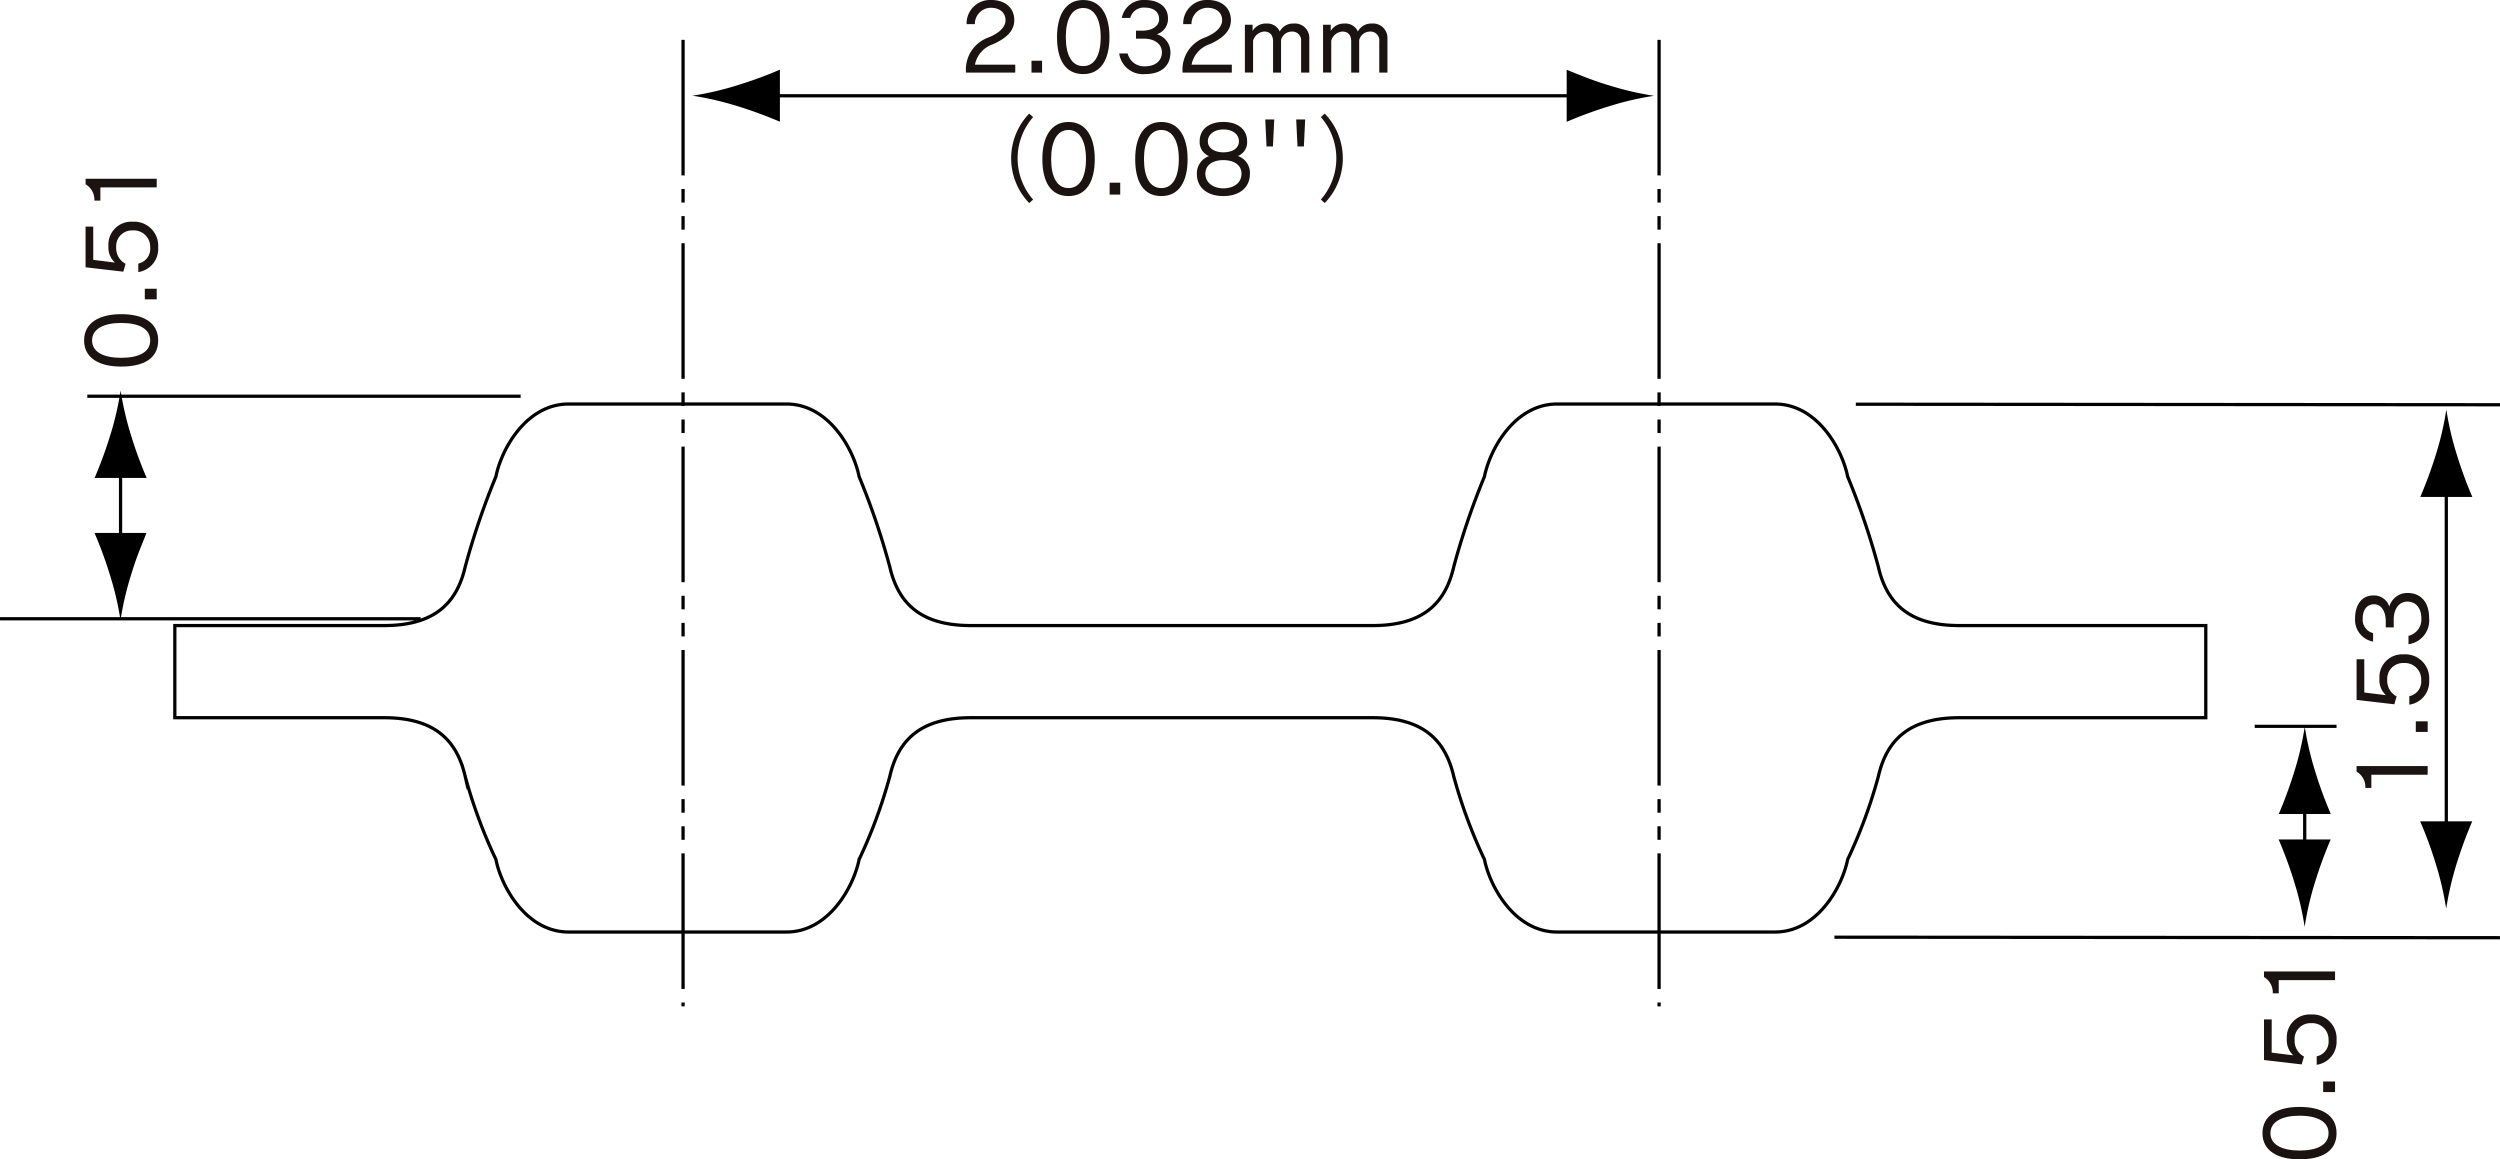 <svg xmlns="http://www.w3.org/2000/svg" width="300" height="139.122" viewBox="0 0 300 139.122"><g transform="translate(-205.933 -164.711)"><path d="M353.848,166.507V282.492M236.726,166.507V282.492" transform="translate(51.174 2.985)" fill="none" stroke="#000" stroke-miterlimit="10" stroke-width="0.391" stroke-dasharray="16.271 1.627 1.627 1.627 1.627 1.627"/><line x2="98.606" transform="translate(297.424 176.205)" fill="none" stroke="#000" stroke-miterlimit="10" stroke-width="0.391"/><path d="M281.579,169.707c-2.044-.62-3.378-1.19-5.018-1.85V174.1a50.358,50.358,0,0,1,5.018-1.845,36.394,36.394,0,0,1,5.465-1.275,36.738,36.738,0,0,1-5.465-1.275" transform="translate(117.374 5.228)"/><path d="M242.618,172.249a52.206,52.206,0,0,1,5.02,1.85v-6.247a49.128,49.128,0,0,1-5.02,1.845,36.644,36.644,0,0,1-5.465,1.278,37.268,37.268,0,0,1,5.465,1.275" transform="translate(51.883 5.22)"/><path d="M362.056,191.97v43.112m6.444,11.875-79.869-.064M368.5,183l-77.3-.064" transform="translate(137.433 30.282)" fill="none" stroke="#000" stroke-miterlimit="10" stroke-width="0.391"/><path d="M319.434,206.755a53.1,53.1,0,0,1,1.853-5.018h-6.25a48.442,48.442,0,0,1,1.847,5.018,36.939,36.939,0,0,1,1.275,5.467,37.994,37.994,0,0,1,1.275-5.467" transform="translate(181.316 61.532)"/><path d="M316.895,188.638a52.386,52.386,0,0,1-1.853,5.02h6.247a50.189,50.189,0,0,1-1.845-5.02,36.143,36.143,0,0,1-1.275-5.462,36.492,36.492,0,0,1-1.275,5.462" transform="translate(181.324 30.686)"/><line y2="7.246" transform="translate(482.498 260.296)" fill="none" stroke="#000" stroke-miterlimit="10" stroke-width="0.391"/><path d="M313.056,207.571a52.143,52.143,0,0,1,1.845-5.015h-6.245a48.978,48.978,0,0,1,1.847,5.015,36.274,36.274,0,0,1,1.275,5.467,36.665,36.665,0,0,1,1.278-5.467" transform="translate(170.712 62.893)"/><path d="M310.507,202.935a52.48,52.48,0,0,1-1.845,5.018h6.245a48.621,48.621,0,0,1-1.845-5.018,36.73,36.73,0,0,1-1.28-5.467,36.277,36.277,0,0,1-1.275,5.467" transform="translate(170.722 54.438)"/><line y2="16.783" transform="translate(220.4 219.969)" fill="none" stroke="#000" stroke-miterlimit="10" stroke-width="0.391"/><path d="M214.588,196.009c.62-2.05,1.19-3.381,1.847-5.02h-6.242a50.211,50.211,0,0,1,1.845,5.02,36.094,36.094,0,0,1,1.275,5.462,36.74,36.74,0,0,1,1.275-5.462" transform="translate(7.08 37.67)"/><path d="M212.044,187.785A51.427,51.427,0,0,1,210.2,192.8h6.247a47.763,47.763,0,0,1-1.845-5.015,36.752,36.752,0,0,1-1.278-5.467,37.438,37.438,0,0,1-1.278,5.467" transform="translate(7.086 29.26)"/><path d="M226.911,221.149h25.125c6.032,0,8.712,2.678,9.718,7.033a60.025,60.025,0,0,0,3.687,9.971c.668,3.349,3.684,8.71,8.71,8.71h26.166c5.026,0,8.042-5.361,8.71-8.71a59.867,59.867,0,0,0,3.684-9.971c1-4.355,3.687-7.033,9.716-7.033h48.236c6.032,0,8.712,2.678,9.716,7.033a60.035,60.035,0,0,0,3.687,9.971c.668,3.349,3.684,8.71,8.71,8.71h26.166c5.028,0,8.044-5.361,8.712-8.71a59.873,59.873,0,0,0,3.684-9.971c1-4.355,3.684-7.033,9.716-7.033h29.573v-11.06H441.053c-6.032,0-8.712-2.681-9.716-7.035a88.536,88.536,0,0,0-3.684-10.839c-.668-3.351-3.684-8.71-8.712-8.71H392.775c-5.026,0-8.042,5.358-8.71,8.71a88.848,88.848,0,0,0-3.687,10.839c-1,4.355-3.684,7.035-9.716,7.035H322.427c-6.029,0-8.712-2.681-9.716-7.035a88.525,88.525,0,0,0-3.684-10.839c-.668-3.351-3.684-8.71-8.71-8.71H274.151c-5.026,0-8.042,5.358-8.71,8.71a88.83,88.83,0,0,0-3.687,10.839c-1.006,4.355-3.687,7.035-9.718,7.035H226.911ZM476.5,222.182h9.817m-280.382-12.91H256.4m-39.989-26.7h52" transform="translate(0 29.689)" fill="none" stroke="#000" stroke-miterlimit="10" stroke-width="0.391"/><g transform="translate(488.546 235.868)"><path d="M320.7,200.289h-6.758v1.581h-.719a2.129,2.129,0,0,0-1.054-1.954v-.671H320.7Z" transform="translate(-311.993 -178.475)" fill="#1a1311"/><path d="M316.267,198.5H314.84V197.23h1.427Z" transform="translate(-307.557 -181.826)" fill="#1a1311"/><path d="M313.095,198.788l2.6.322a2.437,2.437,0,0,1-.78-1.975,2.741,2.741,0,0,1,2.9-2.925,2.88,2.88,0,0,1,3.066,3.08,2.794,2.794,0,0,1-2.382,2.96v-1.02a1.8,1.8,0,0,0,1.424-1.94,1.961,1.961,0,0,0-2.1-2.036,1.893,1.893,0,0,0-1.975,2.026,2.113,2.113,0,0,0,1.126,1.975l-.274.948-4.53-.527V194.8h.924Z" transform="translate(-311.993 -186.845)" fill="#1a1311"/><path d="M316.741,195.577h-.961v-.743c0-1.27-.6-2.036-1.376-2.036-.924,0-1.389.719-1.389,1.712a1.659,1.659,0,0,0,1.246,1.749v1.019A2.65,2.65,0,0,1,312.1,194.5c0-1.656.825-2.758,2.18-2.758a1.909,1.909,0,0,1,1.927,1.344,2.239,2.239,0,0,1,2.193-1.642c1.533,0,2.587,1.03,2.587,3.019a2.875,2.875,0,0,1-2.478,3.128v-1.006a2.016,2.016,0,0,0,1.544-2.108c0-1.139-.6-2-1.688-2-.924,0-1.629.8-1.629,2.169Z" transform="translate(-312.104 -191.443)" fill="#1a1311"/></g><g transform="translate(477.43 281.287)"><path d="M312.373,220.9c-2.566,0-4.445-.982-4.445-3.141s1.879-3.149,4.445-3.149c2.659,0,4.445.993,4.445,3.149S315.091,220.9,312.373,220.9Zm0-5.236c-2.108,0-3.49.729-3.49,2.095s1.344,2.087,3.49,2.087c2.191,0,3.484-.719,3.484-2.087C315.858,216.41,314.564,215.667,312.373,215.667Z" transform="translate(-307.928 -198.357)" fill="#1a1311"/><path d="M312.091,214.736h-1.427v-1.27h1.427Z" transform="translate(-303.381 -200.263)" fill="#1a1311"/><path d="M308.919,215.022l2.6.325a2.452,2.452,0,0,1-.78-1.978,2.741,2.741,0,0,1,2.9-2.923,2.881,2.881,0,0,1,3.069,3.08,2.8,2.8,0,0,1-2.385,2.957v-1.017a1.8,1.8,0,0,0,1.424-1.94,1.962,1.962,0,0,0-2.095-2.039,1.892,1.892,0,0,0-1.978,2.026,2.12,2.12,0,0,0,1.126,1.978l-.277.945L308,215.908v-4.877h.924Z" transform="translate(-307.817 -205.282)" fill="#1a1311"/><path d="M316.526,209.549h-6.758v1.581h-.716A2.129,2.129,0,0,0,308,209.177v-.671h8.531Z" transform="translate(-307.817 -208.506)" fill="#1a1311"/></g><g transform="translate(216.024 186.158)"><path d="M214.169,185.164c-2.563,0-4.445-.982-4.445-3.138s1.882-3.152,4.445-3.152c2.662,0,4.445,1,4.445,3.152S216.89,185.164,214.169,185.164Zm0-5.236c-2.108,0-3.487.729-3.487,2.1s1.342,2.084,3.487,2.084c2.193,0,3.487-.719,3.487-2.084S216.363,179.928,214.169,179.928Z" transform="translate(-209.724 -162.621)" fill="#1a1311"/><path d="M213.888,179h-1.427v-1.27h1.427Z" transform="translate(-205.175 -164.527)" fill="#1a1311"/><path d="M210.713,179.283l2.6.325a2.451,2.451,0,0,1-.78-1.978,2.742,2.742,0,0,1,2.9-2.923,2.879,2.879,0,0,1,3.066,3.08,2.8,2.8,0,0,1-2.385,2.96v-1.019a1.8,1.8,0,0,0,1.427-1.941,1.961,1.961,0,0,0-2.1-2.036,1.892,1.892,0,0,0-1.978,2.023,2.114,2.114,0,0,0,1.129,1.978l-.277.948-4.528-.527v-4.879h.921Z" transform="translate(-209.611 -169.546)" fill="#1a1311"/><path d="M218.323,173.809h-6.758v1.581h-.721a2.126,2.126,0,0,0-1.051-1.951v-.671h8.531Z" transform="translate(-209.611 -172.768)" fill="#1a1311"/></g><g transform="translate(321.841 164.711)"><path d="M249.477,173.423v-.564a4.1,4.1,0,0,1,2.768-3.676c1.318-.54,1.988-1.283,1.988-2.039,0-.91-.684-1.5-1.786-1.5a1.934,1.934,0,0,0-1.893,1.964h-.993a2.816,2.816,0,0,1,2.923-2.9c1.81,0,2.8,1.033,2.8,2.422,0,1.2-.815,2.108-2.553,2.888a3.234,3.234,0,0,0-2.167,2.454H255.4v.948Z" transform="translate(-249.477 -164.711)" fill="#1a1311"/><path d="M252.434,168.875v-1.427h1.27v1.427Z" transform="translate(-244.563 -160.162)" fill="#1a1311"/><path d="M253.585,169.156c0-2.563.985-4.445,3.141-4.445s3.152,1.882,3.152,4.445c0,2.662-1,4.445-3.152,4.445S253.585,171.877,253.585,169.156Zm5.239,0c0-2.108-.732-3.487-2.1-3.487s-2.084,1.344-2.084,3.487c0,2.193.719,3.487,2.084,3.487S258.824,171.35,258.824,169.156Z" transform="translate(-242.65 -164.711)" fill="#1a1311"/><path d="M258.4,169.351v-.961h.74c1.27,0,2.036-.6,2.036-1.376,0-.924-.719-1.39-1.712-1.39a1.66,1.66,0,0,0-1.749,1.243H256.7a2.652,2.652,0,0,1,2.779-2.156c1.656,0,2.758.828,2.758,2.183a1.91,1.91,0,0,1-1.342,1.927,2.238,2.238,0,0,1,1.64,2.193c0,1.533-1.03,2.587-3.019,2.587a2.877,2.877,0,0,1-3.128-2.478H257.4a2.02,2.02,0,0,0,2.111,1.544c1.137,0,2-.6,2-1.69,0-.921-.8-1.626-2.167-1.626Z" transform="translate(-237.99 -164.711)" fill="#1a1311"/><path d="M259.242,173.423v-.564a4.1,4.1,0,0,1,2.768-3.676c1.318-.54,1.988-1.283,1.988-2.039,0-.91-.684-1.5-1.786-1.5a1.936,1.936,0,0,0-1.893,1.964h-.993a2.816,2.816,0,0,1,2.923-2.9c1.81,0,2.8,1.033,2.8,2.422,0,1.2-.815,2.108-2.55,2.888a3.232,3.232,0,0,0-2.169,2.454h4.829v.948Z" transform="translate(-233.249 -164.711)" fill="#1a1311"/><path d="M268.8,171.657v-3.737a1.057,1.057,0,0,0-1.113-1.187,1.338,1.338,0,0,0-1.294,1.02v3.9h-.958v-3.737c0-.817-.431-1.187-1.054-1.187a1.5,1.5,0,0,0-1.344,1.1v3.822h-.982v-5.739h.924v.743a1.833,1.833,0,0,1,1.642-.886,1.63,1.63,0,0,1,1.616.958,1.785,1.785,0,0,1,1.666-.958,1.729,1.729,0,0,1,1.882,1.81v4.073Z" transform="translate(-228.576 -162.944)" fill="#1a1311"/><path d="M272.323,171.657v-3.737a1.059,1.059,0,0,0-1.115-1.187,1.34,1.34,0,0,0-1.294,1.02v3.9h-.958v-3.737c0-.817-.431-1.187-1.054-1.187a1.5,1.5,0,0,0-1.342,1.1v3.822h-.982v-5.739h.921v.743a1.833,1.833,0,0,1,1.642-.886,1.628,1.628,0,0,1,1.616.958,1.785,1.785,0,0,1,1.666-.958,1.729,1.729,0,0,1,1.882,1.81v4.073Z" transform="translate(-222.719 -162.944)" fill="#1a1311"/></g><g transform="translate(327.271 178.345)"><path d="M253.684,180.568a7.732,7.732,0,0,1,0-10.735l.469.418a7.518,7.518,0,0,0,0,9.9Z" transform="translate(-251.517 -169.833)" fill="#1a1311"/><path d="M252.924,174.655c0-2.563.982-4.445,3.141-4.445s3.149,1.882,3.149,4.445c0,2.662-.993,4.445-3.149,4.445S252.924,177.376,252.924,174.655Zm5.236,0c0-2.108-.729-3.487-2.095-3.487-1.382,0-2.087,1.344-2.087,3.487,0,2.193.719,3.487,2.087,3.487C257.417,178.142,258.16,176.849,258.16,174.655Z" transform="translate(-249.179 -169.206)" fill="#1a1311"/><path d="M255.957,174.374v-1.427h1.27v1.427Z" transform="translate(-244.138 -164.658)" fill="#1a1311"/><path d="M257.109,174.655c0-2.563.982-4.445,3.141-4.445s3.149,1.882,3.149,4.445c0,2.662-.993,4.445-3.149,4.445S257.109,177.376,257.109,174.655Zm5.236,0c0-2.108-.729-3.487-2.095-3.487s-2.087,1.344-2.087,3.487c0,2.193.719,3.487,2.087,3.487C261.6,178.142,262.345,176.849,262.345,174.655Z" transform="translate(-242.224 -169.206)" fill="#1a1311"/><path d="M266.252,176.5c-.024,1.557-1.222,2.6-3.186,2.6-1.94,0-3.152-1.017-3.176-2.6v-.037a2.177,2.177,0,0,1,1.461-2.156,1.809,1.809,0,0,1-1.126-1.8c0-1.379,1.078-2.3,2.851-2.3,1.752,0,2.84.924,2.84,2.3a1.772,1.772,0,0,1-1.1,1.786,2.145,2.145,0,0,1,1.437,2.167Zm-3.176-1.714c-1.328,0-2.169.634-2.169,1.618,0,1.2,1.091,1.773,2.169,1.773s2.169-.54,2.169-1.773C265.246,175.411,264.383,174.788,263.076,174.788Zm0-3.679c-1.054,0-1.869.564-1.869,1.424,0,.841.815,1.32,1.869,1.32,1.081,0,1.858-.479,1.858-1.32C264.934,171.674,264.178,171.11,263.076,171.11Z" transform="translate(-237.602 -169.206)" fill="#1a1311"/><path d="M263.127,173.332l-.154-3.234h1.078l-.157,3.234Z" transform="translate(-232.479 -169.393)" fill="#1a1311"/><path d="M264.524,173.332l-.157-3.234h1.078l-.154,3.234Z" transform="translate(-230.162 -169.393)" fill="#1a1311"/><path d="M265.479,180.148a7.527,7.527,0,0,0,0-9.9l.466-.418a7.725,7.725,0,0,1,0,10.735Z" transform="translate(-228.314 -169.833)" fill="#1a1311"/></g></g></svg>
